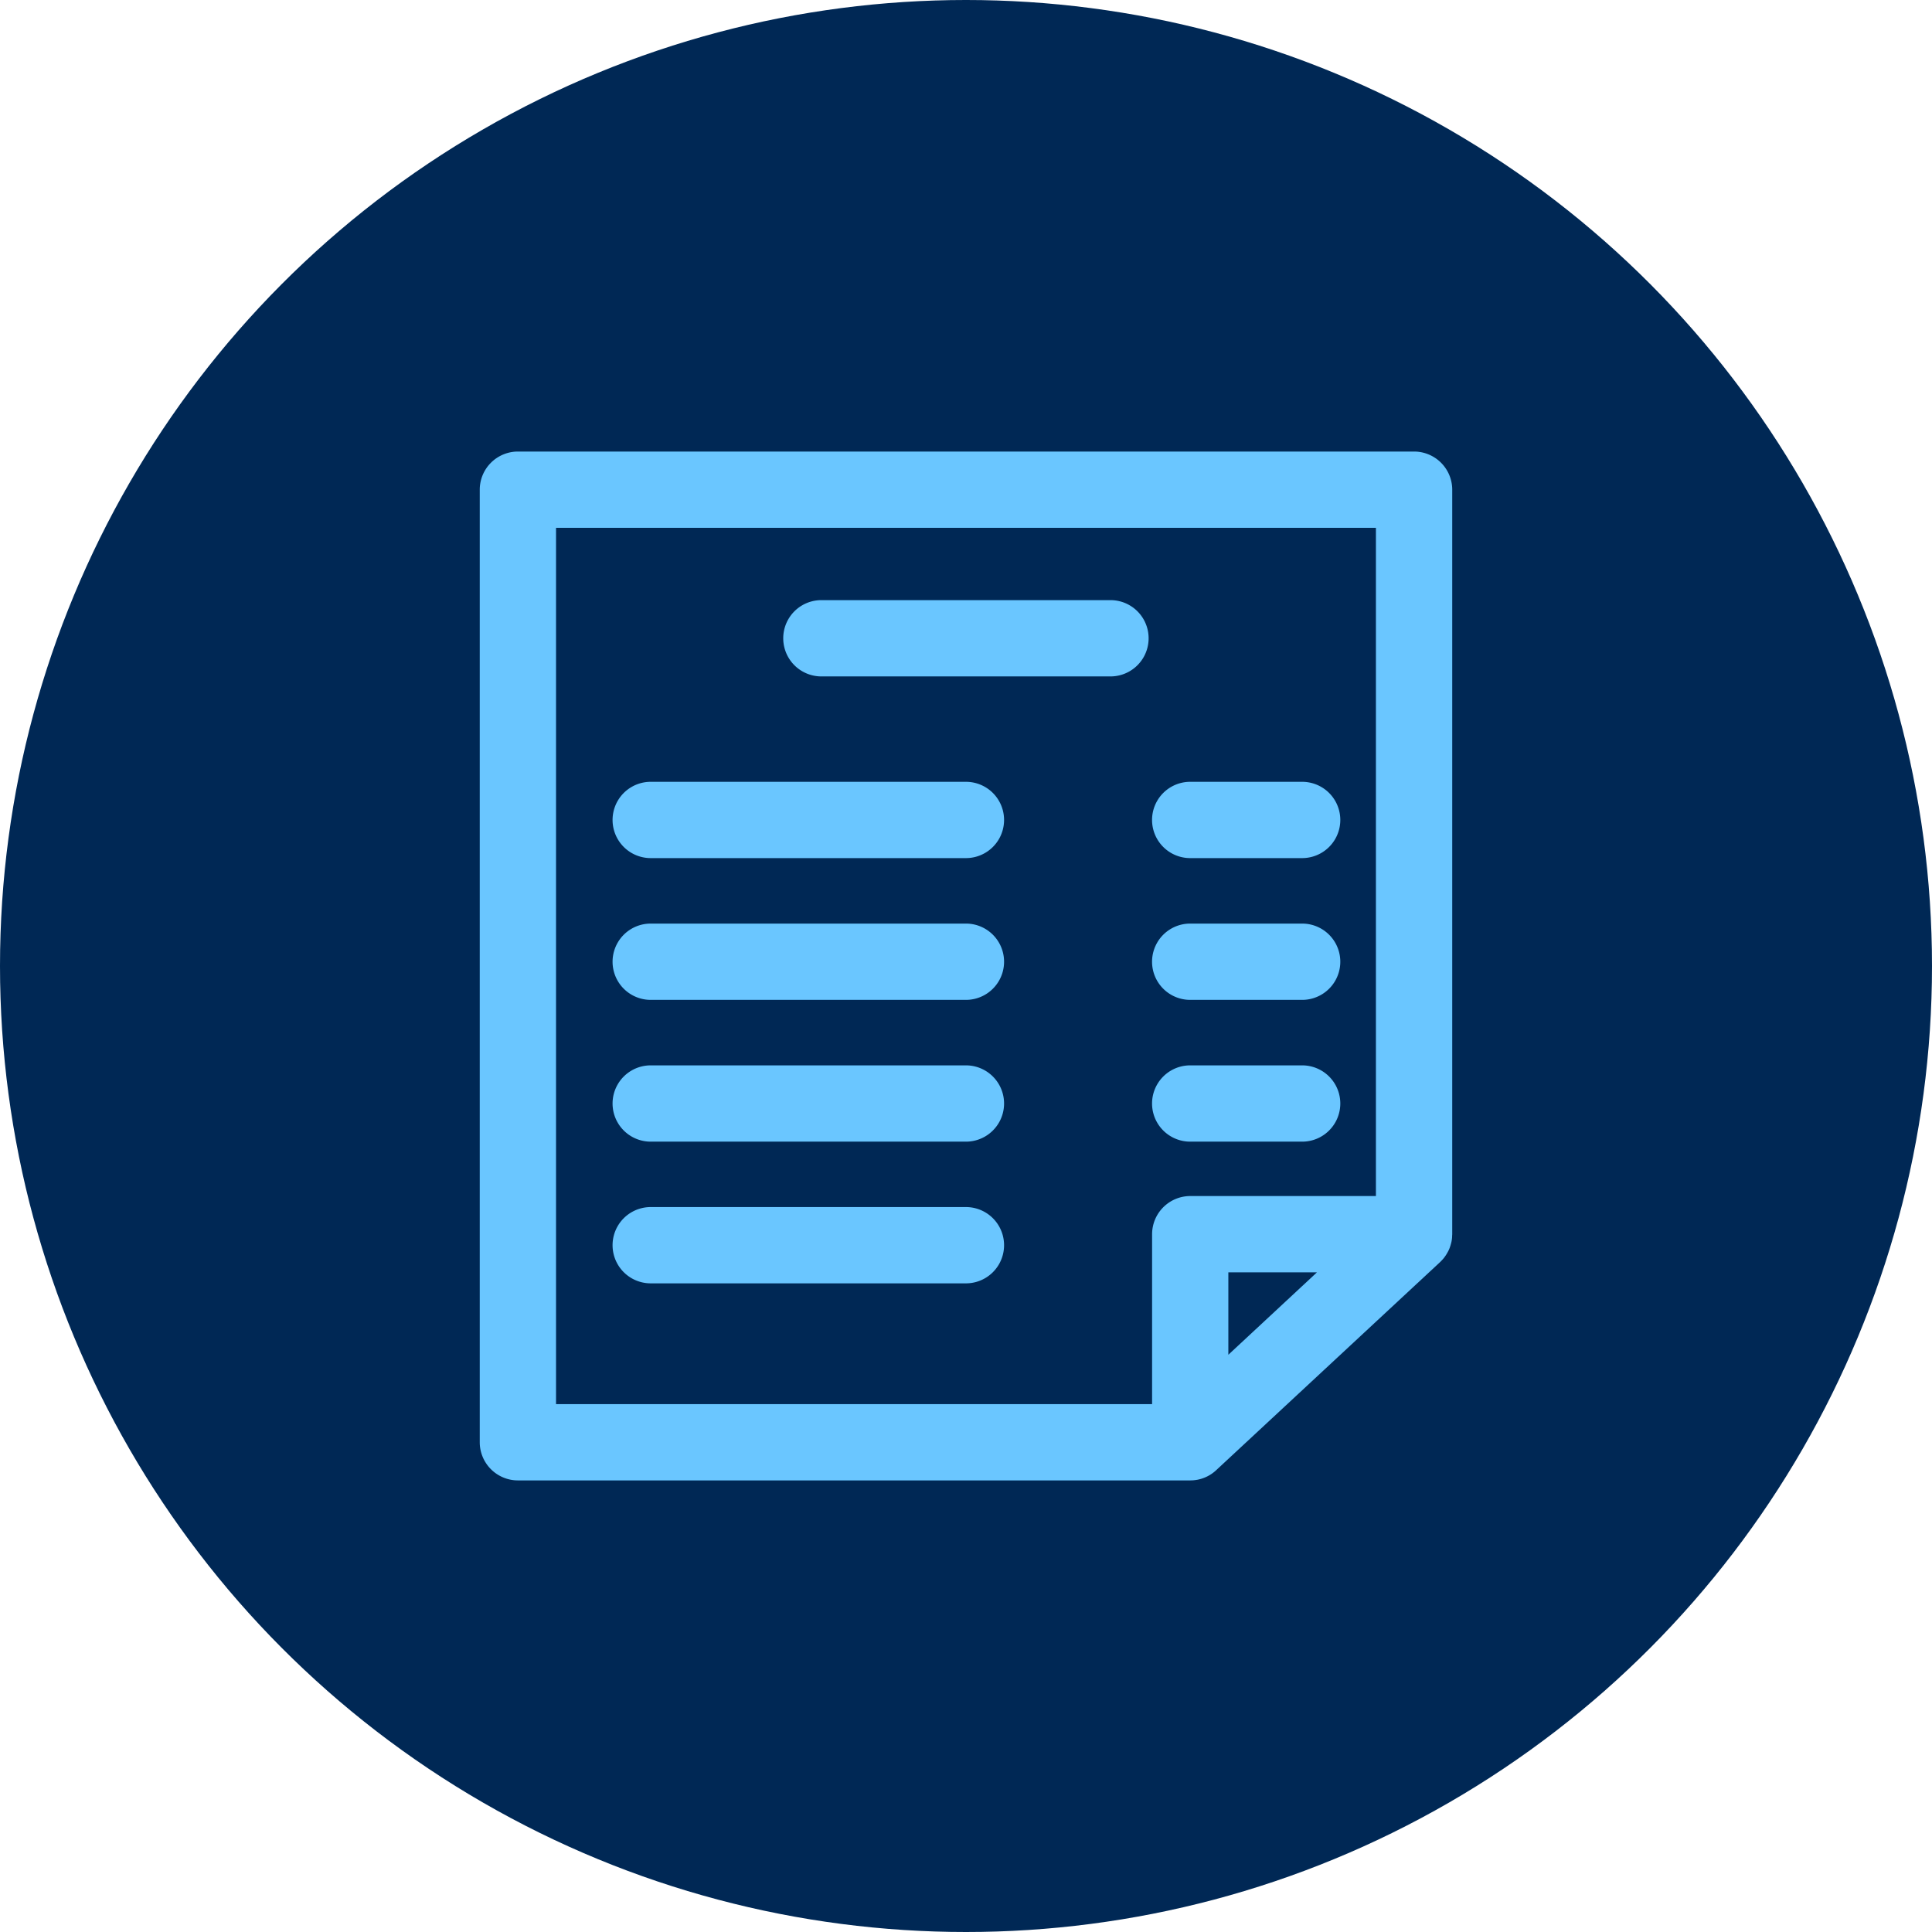 <?xml version="1.0" encoding="UTF-8"?>
<svg xmlns="http://www.w3.org/2000/svg" width="218" height="218" viewBox="0 0 218 218">
  <g id="BBA-Advocator-TicketToWork-Icons-2-3" transform="translate(-724 -2475.259)">
    <circle id="Ellipse_77" data-name="Ellipse 77" cx="109" cy="109" r="109" transform="translate(724 2475.259)" fill="#002855"></circle>
    <g id="AdobeStock_909677523" transform="translate(778.133 2526.21)">
      <path id="Path_1148" data-name="Path 1148" d="M108.863,90.894a3.262,3.262,0,0,0,.222-.325c.057-.091.108-.188.16-.279s.1-.2.148-.308a2.666,2.666,0,0,0,.1-.274c.029-.08.051-.16.074-.239.029-.1.057-.205.08-.314a3.681,3.681,0,0,0,.063-.428c.006-.086.011-.165.011-.251,0-.057.011-.108.011-.165V4.3a4.311,4.311,0,0,0-4.3-4.3H4.3A4.311,4.311,0,0,0,0,4.3V111.793a4.311,4.311,0,0,0,4.3,4.3H80.165a4.277,4.277,0,0,0,.764-.068.1.1,0,0,0,.04-.006,4.26,4.26,0,0,0,2.126-1.077l25.266-23.482h0a5.315,5.315,0,0,0,.388-.416c.04-.051.08-.1.12-.148Zm-7.742-6.887H80.165a4.311,4.311,0,0,0-4.3,4.3v19.178H8.608V8.608h92.513ZM84.469,101.914v-9.3h10Z" fill="#6ac6ff"></path>
      <path id="Path_1149" data-name="Path 1149" d="M64.374,38.018h32.62a4.3,4.3,0,0,0,0-8.608H64.374a4.3,4.3,0,0,0,0,8.608Z" transform="translate(-25.825 -12.644)" fill="#6ac6ff"></path>
      <path id="Path_1150" data-name="Path 1150" d="M30.594,73.978H66.162a4.3,4.3,0,0,0,0-8.608H30.594a4.3,4.3,0,1,0,0,8.608Z" transform="translate(-11.303 -28.104)" fill="#6ac6ff"></path>
      <path id="Path_1151" data-name="Path 1151" d="M137.374,73.978h12.633a4.3,4.3,0,1,0,0-8.608H137.374a4.3,4.3,0,1,0,0,8.608Z" transform="translate(-57.209 -28.104)" fill="#6ac6ff"></path>
      <path id="Path_1152" data-name="Path 1152" d="M30.594,102.038H66.162a4.3,4.3,0,0,0,0-8.608H30.594a4.3,4.3,0,1,0,0,8.608Z" transform="translate(-11.303 -40.167)" fill="#6ac6ff"></path>
      <path id="Path_1153" data-name="Path 1153" d="M137.374,102.038h12.633a4.3,4.3,0,1,0,0-8.608H137.374a4.3,4.3,0,1,0,0,8.608Z" transform="translate(-57.209 -40.167)" fill="#6ac6ff"></path>
      <path id="Path_1154" data-name="Path 1154" d="M30.594,130.1H66.162a4.3,4.3,0,1,0,0-8.608H30.594a4.3,4.3,0,0,0,0,8.608Z" transform="translate(-11.303 -52.231)" fill="#6ac6ff"></path>
      <path id="Path_1155" data-name="Path 1155" d="M137.374,130.1h12.633a4.3,4.3,0,1,0,0-8.608H137.374a4.3,4.3,0,1,0,0,8.608Z" transform="translate(-57.209 -52.231)" fill="#6ac6ff"></path>
      <path id="Path_1156" data-name="Path 1156" d="M30.594,158.148H66.162a4.3,4.3,0,1,0,0-8.608H30.594a4.3,4.3,0,1,0,0,8.608Z" transform="translate(-11.303 -64.29)" fill="#6ac6ff"></path>
    </g>
  </g>
</svg>
